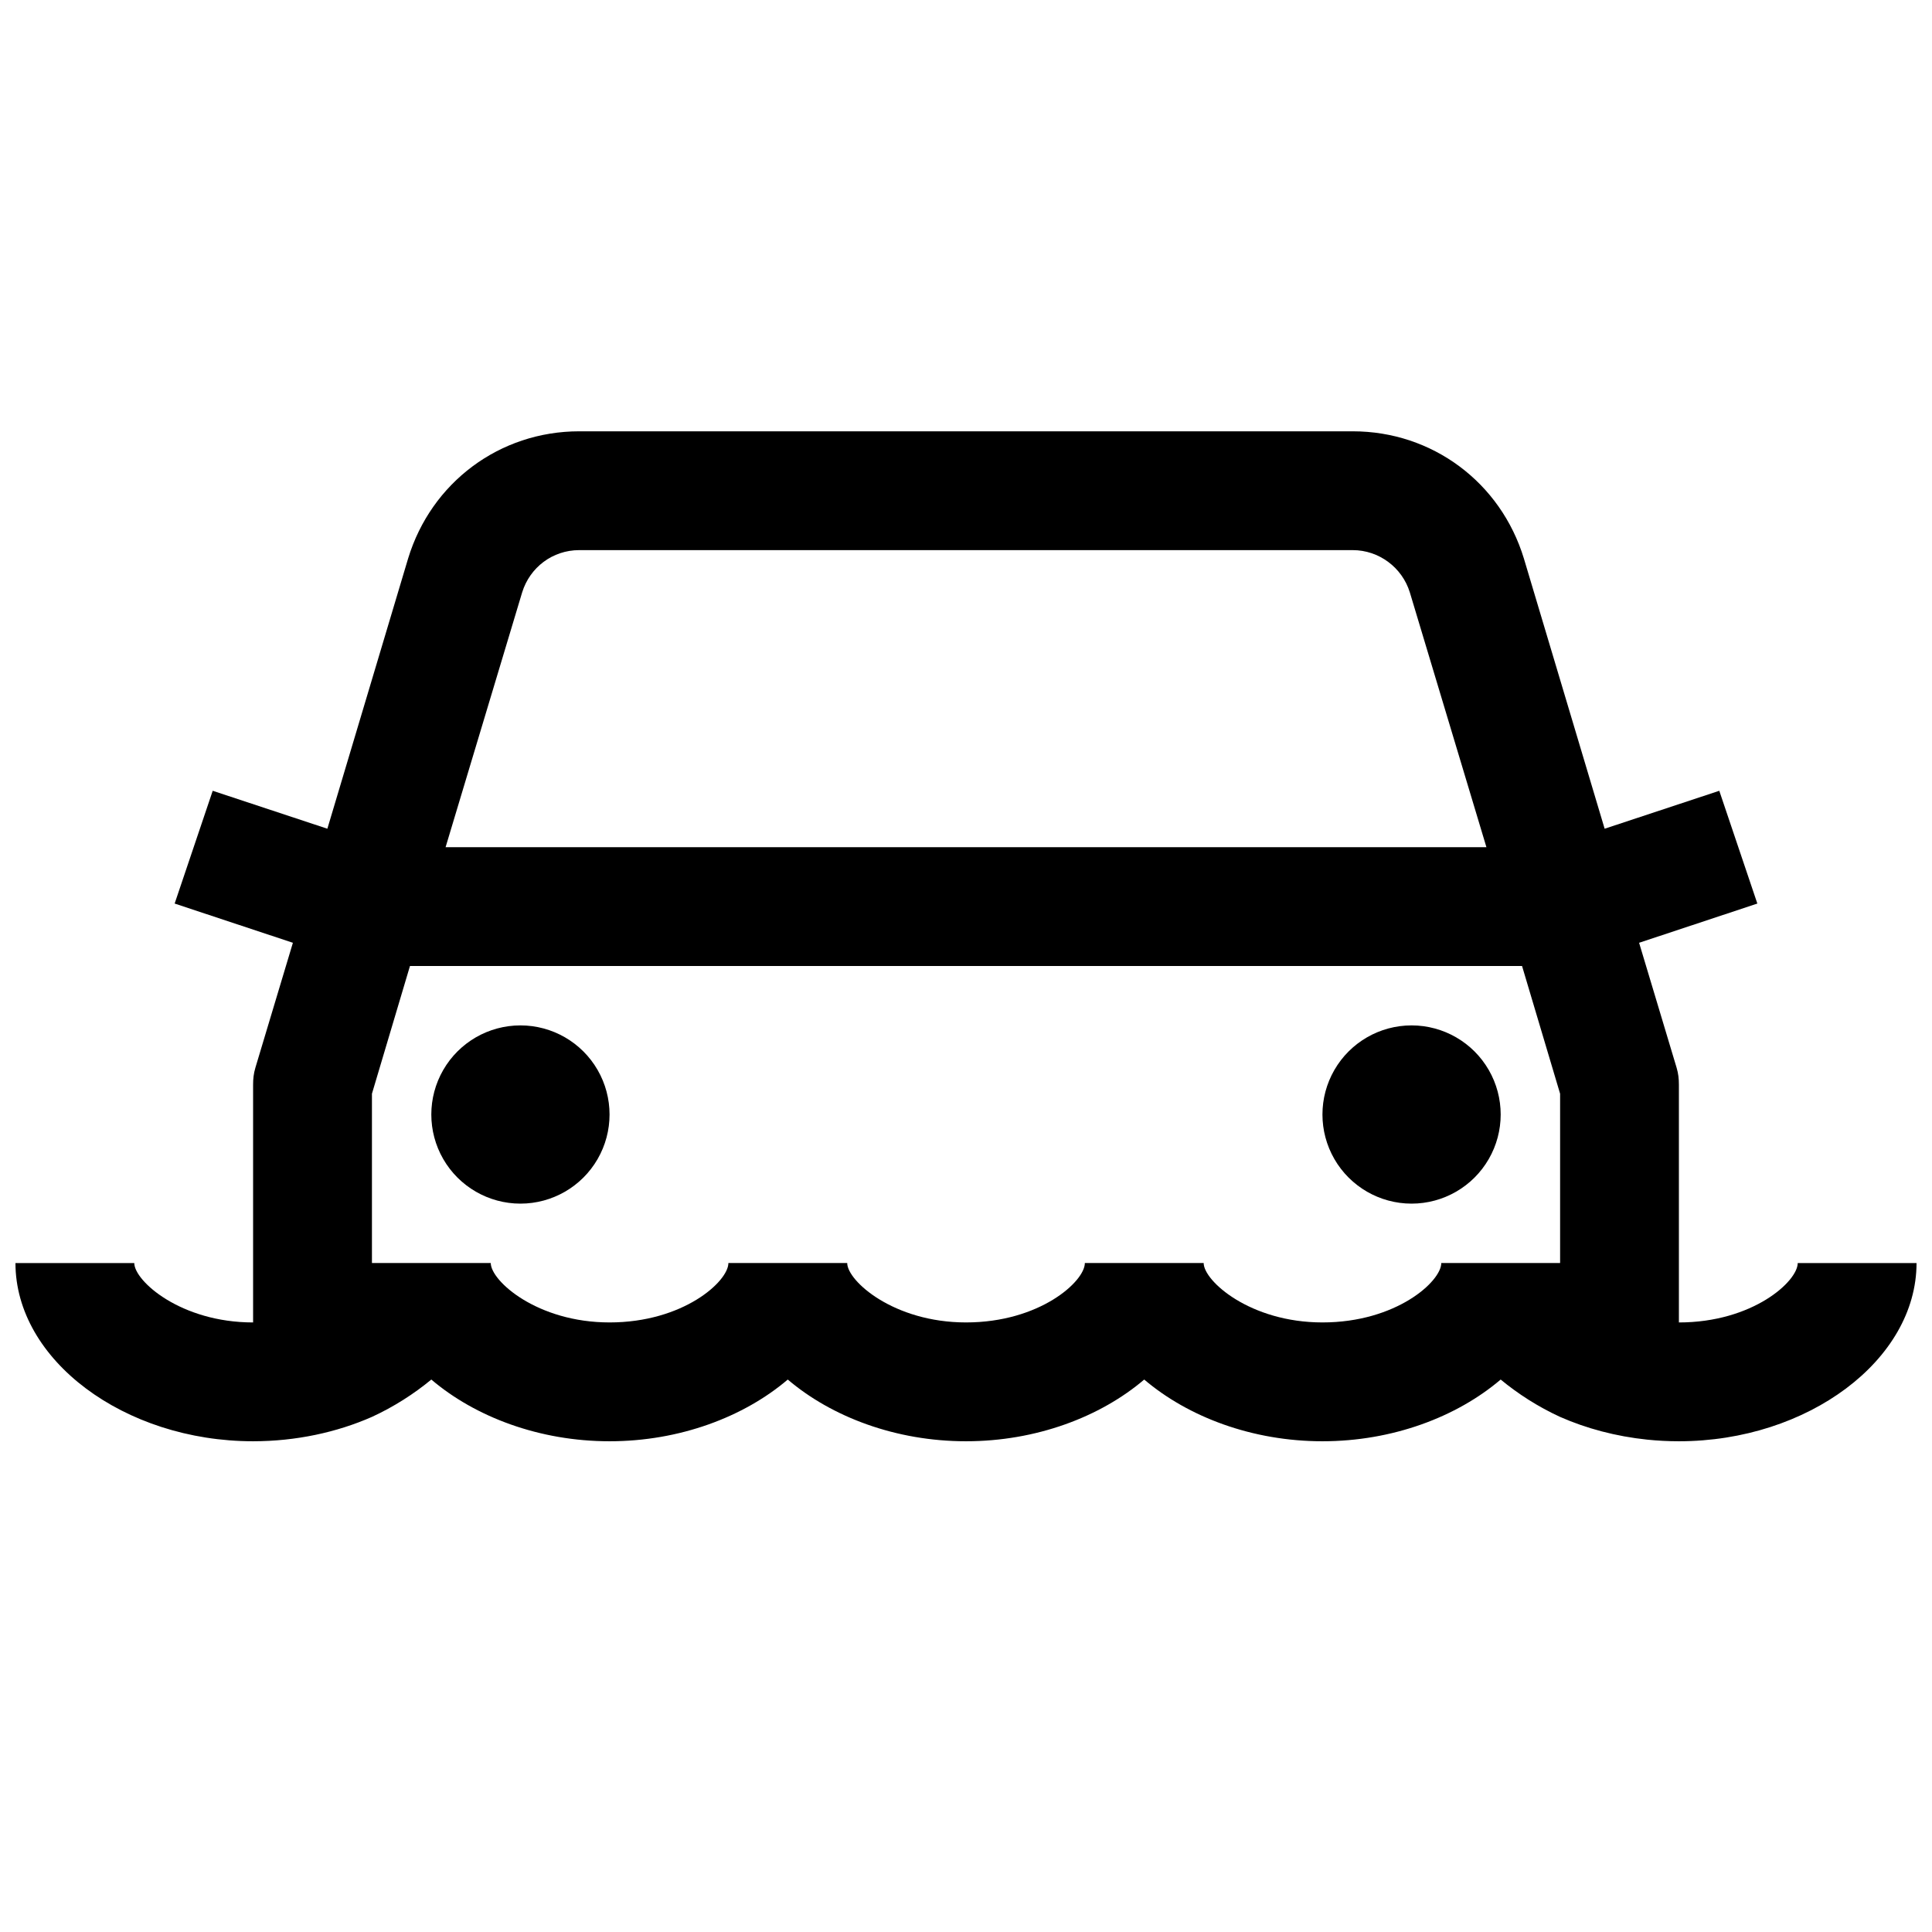 <?xml version="1.0" encoding="UTF-8"?>
<!-- Uploaded to: SVG Find, www.svgrepo.com, Generator: SVG Find Mixer Tools -->
<svg width="800px" height="800px" version="1.1" viewBox="144 144 512 512" xmlns="http://www.w3.org/2000/svg">
 <defs>
  <clipPath id="a">
   <path d="m148.09 258h503.81v268h-503.81z"/>
  </clipPath>
 </defs>
 <g clip-path="url(#a)">
  <path d="m297.51 258.3c-21.098 0-39.215 13.551-45.355 33.703l-21.402 71.617-30.383-10.055-10.086 29.887 31.336 10.395-9.934 33.09c-0.473 1.574-0.613 2.977-0.613 4.551v62.973c-19.207 0-31.488-11.02-31.488-15.742h-31.488c0 25.664 28.812 47.23 62.977 47.23 11.336 0 22.199-2.363 31.488-6.457 5.824-2.676 11.176-6.121 15.742-9.898 11.652 9.918 28.656 16.355 47.234 16.355s35.582-6.438 47.23-16.355c11.652 9.918 28.656 16.355 47.234 16.355s35.578-6.438 47.23-16.355c11.652 9.918 28.656 16.355 47.23 16.355 18.578 0 35.582-6.438 47.234-16.355 4.566 3.777 9.918 7.223 15.742 9.898 6.969 3.07 14.82 5.172 23.094 6.027 2.758 0.285 5.562 0.43 8.395 0.43 34.164 0 62.977-21.566 62.977-47.23h-31.488c0 4.879-11.965 15.742-31.488 15.742v-62.973c0-1.574-0.141-2.977-0.613-4.551l-9.934-33.09 31.336-10.395-10.086-29.887-30.383 10.055-21.402-71.617c-6.141-20.152-24.258-33.703-45.355-33.703zm0 31.488h204.98c6.926 0 13.082 4.582 15.129 11.195l20.297 67.527h-275.83l20.293-67.527c2.047-6.613 8.043-11.195 15.129-11.195zm-44.863 110.21h294.71l10.086 33.855v44.863h-31.488c0 4.879-11.965 15.742-31.488 15.742-19.207 0-31.484-11.02-31.484-15.742h-31.488c0 4.879-11.969 15.742-31.488 15.742-19.211 0-31.488-11.02-31.488-15.742h-31.488c0 4.879-11.965 15.742-31.488 15.742-19.207 0-31.488-11.02-31.488-15.742h-31.488v-44.863zm29.273 15.742c-8.438 0-16.234 4.5-20.453 11.809-4.219 7.309-4.219 16.309 0 23.617 4.219 7.305 12.016 11.809 20.453 11.809s16.234-4.504 20.453-11.809c4.219-7.309 4.219-16.309 0-23.617-4.219-7.309-12.016-11.809-20.453-11.809zm236.16 0c-8.438 0-16.234 4.5-20.453 11.809-4.219 7.309-4.219 16.309 0 23.617 4.219 7.305 12.016 11.809 20.453 11.809s16.234-4.504 20.453-11.809c4.219-7.309 4.219-16.309 0-23.617-4.219-7.309-12.016-11.809-20.453-11.809z"/>
 </g>
</svg>